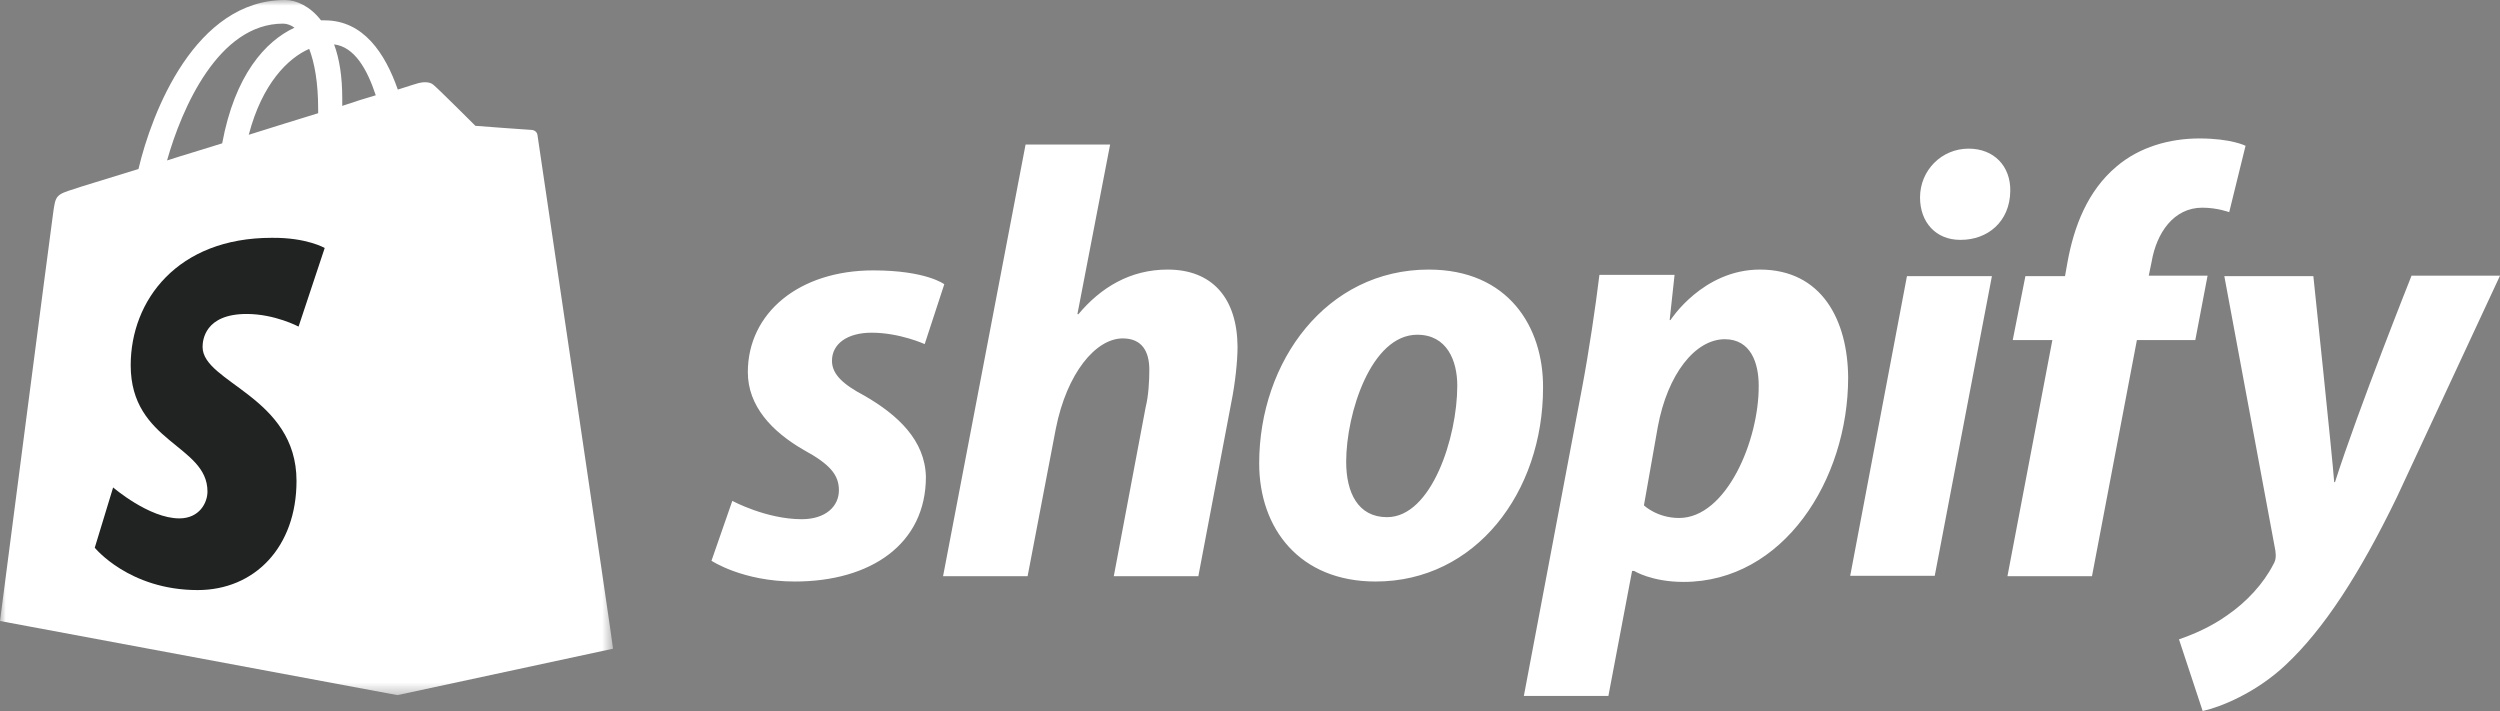 <?xml version="1.0" encoding="UTF-8"?>
<svg width="218px" height="62px" viewBox="0 0 218 62" version="1.1" xmlns="http://www.w3.org/2000/svg" xmlns:xlink="http://www.w3.org/1999/xlink">
    <rect x="0" y="0" width="218" height="62" fill="#808080" stroke="none"/>
    <title>084FAE2A-D472-432B-B037-DFA8229612C7</title>
    <defs>
        <polygon id="path-1" points="0 0 53.458 0 53.458 60.615 0 60.615"></polygon>
    </defs>
    <g id="Home-and-Services" stroke="none" stroke-width="1" fill="none" fill-rule="evenodd">
        <g id="DT-Partners-Platforms-1-1" transform="translate(-1291, -2302)">
            <g id="clientBlocks" transform="translate(250, 670)">
                <g id="logos" transform="translate(70, 0)">
                    <g id="shopify" transform="translate(880, 1530)">
                        <g transform="translate(91, 102)">
                            <g id="Group-3">
                                <mask id="mask-2" fill="white">
                                    <use xlink:href="#path-1"></use>
                                </mask>
                                <g id="Clip-2"></g>
                                <path d="M24.681,2.06 C25.037,2.06 25.394,2.202 25.679,2.415 C23.15,3.586 20.479,6.534 19.375,12.499 C17.701,13.032 16.098,13.494 14.567,13.991 C15.849,9.446 19.054,2.06 24.681,2.06 M26.961,4.261 C27.424,5.468 27.744,7.173 27.744,9.517 L27.744,9.872 C25.821,10.475 23.791,11.079 21.69,11.754 C22.865,7.279 25.109,5.078 26.961,4.261 M32.766,8.309 C31.911,8.558 30.878,8.877 29.845,9.233 L29.845,8.593 C29.845,6.676 29.596,5.113 29.133,3.871 C30.914,4.084 32.018,6.037 32.766,8.309 M46.869,11.789 C46.834,11.47 46.549,11.328 46.335,11.328 C46.122,11.328 41.456,10.972 41.456,10.972 C41.456,10.972 38.215,7.741 37.823,7.422 C37.467,7.066 36.79,7.173 36.505,7.244 C36.47,7.244 35.793,7.457 34.689,7.812 C33.585,4.652 31.697,1.775 28.314,1.775 L27.993,1.775 C27.067,0.568 25.857,-3.55097571e-05 24.859,-3.55097571e-05 C17.024,-3.55097571e-05 13.249,9.765 12.074,14.737 C9.011,15.695 6.838,16.334 6.589,16.441 C4.879,16.974 4.844,17.009 4.63,18.607 C4.452,19.814 0,54.152 0,54.152 L34.654,60.615 L53.458,56.567 C53.494,56.496 46.905,12.109 46.869,11.789" id="Fill-1" fill="#FFFFFF" mask="url(#mask-2)"></path>
                            </g>
                            <path d="M28.314,21.625 L26.035,28.479 C26.035,28.479 23.969,27.378 21.511,27.378 C17.843,27.378 17.665,29.686 17.665,30.254 C17.665,33.379 25.856,34.587 25.856,41.937 C25.856,47.725 22.188,51.454 17.238,51.454 C11.254,51.454 8.263,47.761 8.263,47.761 L9.865,42.505 C9.865,42.505 12.999,45.204 15.635,45.204 C17.38,45.204 18.092,43.855 18.092,42.86 C18.092,38.777 11.397,38.599 11.397,31.852 C11.397,26.206 15.457,20.738 23.684,20.738 C26.747,20.702 28.314,21.625 28.314,21.625" id="Fill-6" fill="#202322"></path>
                            <path d="M210.272,24.076 C210.272,24.076 205.642,35.687 203.611,42.044 L203.541,42.044 C203.398,39.984 201.724,24.076 201.724,24.076 L193.96,24.076 L198.412,48.009 C198.483,48.542 198.447,48.861 198.234,49.216 C197.379,50.885 195.919,52.483 194.209,53.655 C192.82,54.649 191.253,55.324 190.007,55.75 L192.072,62 C193.568,61.68 196.702,60.438 199.302,57.987 C202.65,54.863 205.784,49.998 208.989,43.393 L218,24.04 L210.272,24.04 L210.272,24.076 Z M192.5,24.04 L187.371,24.04 L187.62,22.833 C188.048,20.312 189.544,18.11 192.037,18.11 C193.354,18.11 194.387,18.501 194.387,18.501 L195.812,12.712 C195.812,12.712 194.565,12.073 191.788,12.073 C189.187,12.073 186.552,12.819 184.557,14.523 C182.029,16.654 180.853,19.743 180.284,22.868 L180.07,24.076 L176.615,24.076 L175.511,29.651 L178.966,29.651 L175.049,50.246 L182.42,50.246 L186.338,29.651 L191.431,29.651 L192.5,24.04 Z M161.337,50.211 L168.709,50.211 L173.695,24.076 L166.287,24.076 L161.337,50.211 Z M171.665,12.961 C169.314,12.961 167.427,14.843 167.427,17.222 C167.427,19.388 168.816,20.915 170.917,20.915 L170.988,20.915 C173.303,20.915 175.262,19.353 175.297,16.654 C175.333,14.488 173.873,12.961 171.665,12.961 L171.665,12.961 Z M146.414,45.168 C144.49,45.168 143.351,44.068 143.351,44.068 L144.562,37.214 C145.416,32.598 147.838,29.58 150.403,29.58 C152.682,29.58 153.359,31.675 153.359,33.628 C153.394,38.386 150.545,45.168 146.414,45.168 L146.414,45.168 Z M153.465,23.507 C148.479,23.507 145.666,27.911 145.666,27.911 L145.594,27.911 L146.022,23.969 L139.469,23.969 C139.148,26.632 138.543,30.716 137.973,33.734 L132.88,60.686 L140.252,60.686 L142.318,49.785 L142.496,49.785 C142.496,49.785 144.027,50.743 146.805,50.743 C155.495,50.743 161.159,41.866 161.159,32.918 C161.123,27.946 158.879,23.507 153.465,23.507 L153.465,23.507 Z M120.949,45.097 C118.42,45.097 117.387,42.967 117.387,40.268 C117.387,36.042 119.56,29.189 123.585,29.189 C126.184,29.189 127.075,31.462 127.075,33.628 C127.075,38.137 124.831,45.097 120.949,45.097 L120.949,45.097 Z M124.582,23.507 C115.678,23.507 109.801,31.497 109.801,40.41 C109.801,46.092 113.327,50.708 119.952,50.708 C128.677,50.708 134.554,42.931 134.554,33.805 C134.589,28.514 131.526,23.507 124.582,23.507 L124.582,23.507 Z M101.823,23.507 C98.547,23.507 95.983,25.07 94.024,27.413 L93.953,27.378 L96.802,12.606 L89.429,12.606 L82.235,50.246 L89.607,50.246 L92.065,37.392 C93.027,32.527 95.555,29.509 97.906,29.509 C99.58,29.509 100.221,30.645 100.221,32.243 C100.221,33.237 100.15,34.515 99.9,35.51 L97.122,50.246 L104.495,50.246 L107.379,35.048 C107.7,33.45 107.914,31.533 107.914,30.219 C107.878,25.993 105.706,23.507 101.823,23.507 L101.823,23.507 Z M75.397,34.515 C73.509,33.521 72.548,32.633 72.548,31.462 C72.548,29.97 73.901,29.011 76.003,29.011 C78.46,29.011 80.632,30.006 80.632,30.006 L82.342,24.786 C82.342,24.786 80.775,23.578 76.145,23.578 C69.699,23.578 65.211,27.271 65.211,32.456 C65.211,35.403 67.312,37.64 70.09,39.238 C72.37,40.481 73.153,41.404 73.153,42.754 C73.153,44.139 72.014,45.275 69.912,45.275 C66.814,45.275 63.858,43.677 63.858,43.677 L62.041,48.897 C62.041,48.897 64.748,50.708 69.307,50.708 C75.931,50.708 80.739,47.441 80.739,41.582 C80.668,38.386 78.282,36.184 75.397,34.515 L75.397,34.515 Z" id="Fill-8" fill="#FFFFFF"></path>
                        </g>
                    </g>
                </g>
            </g>
        </g>
    </g>
</svg>